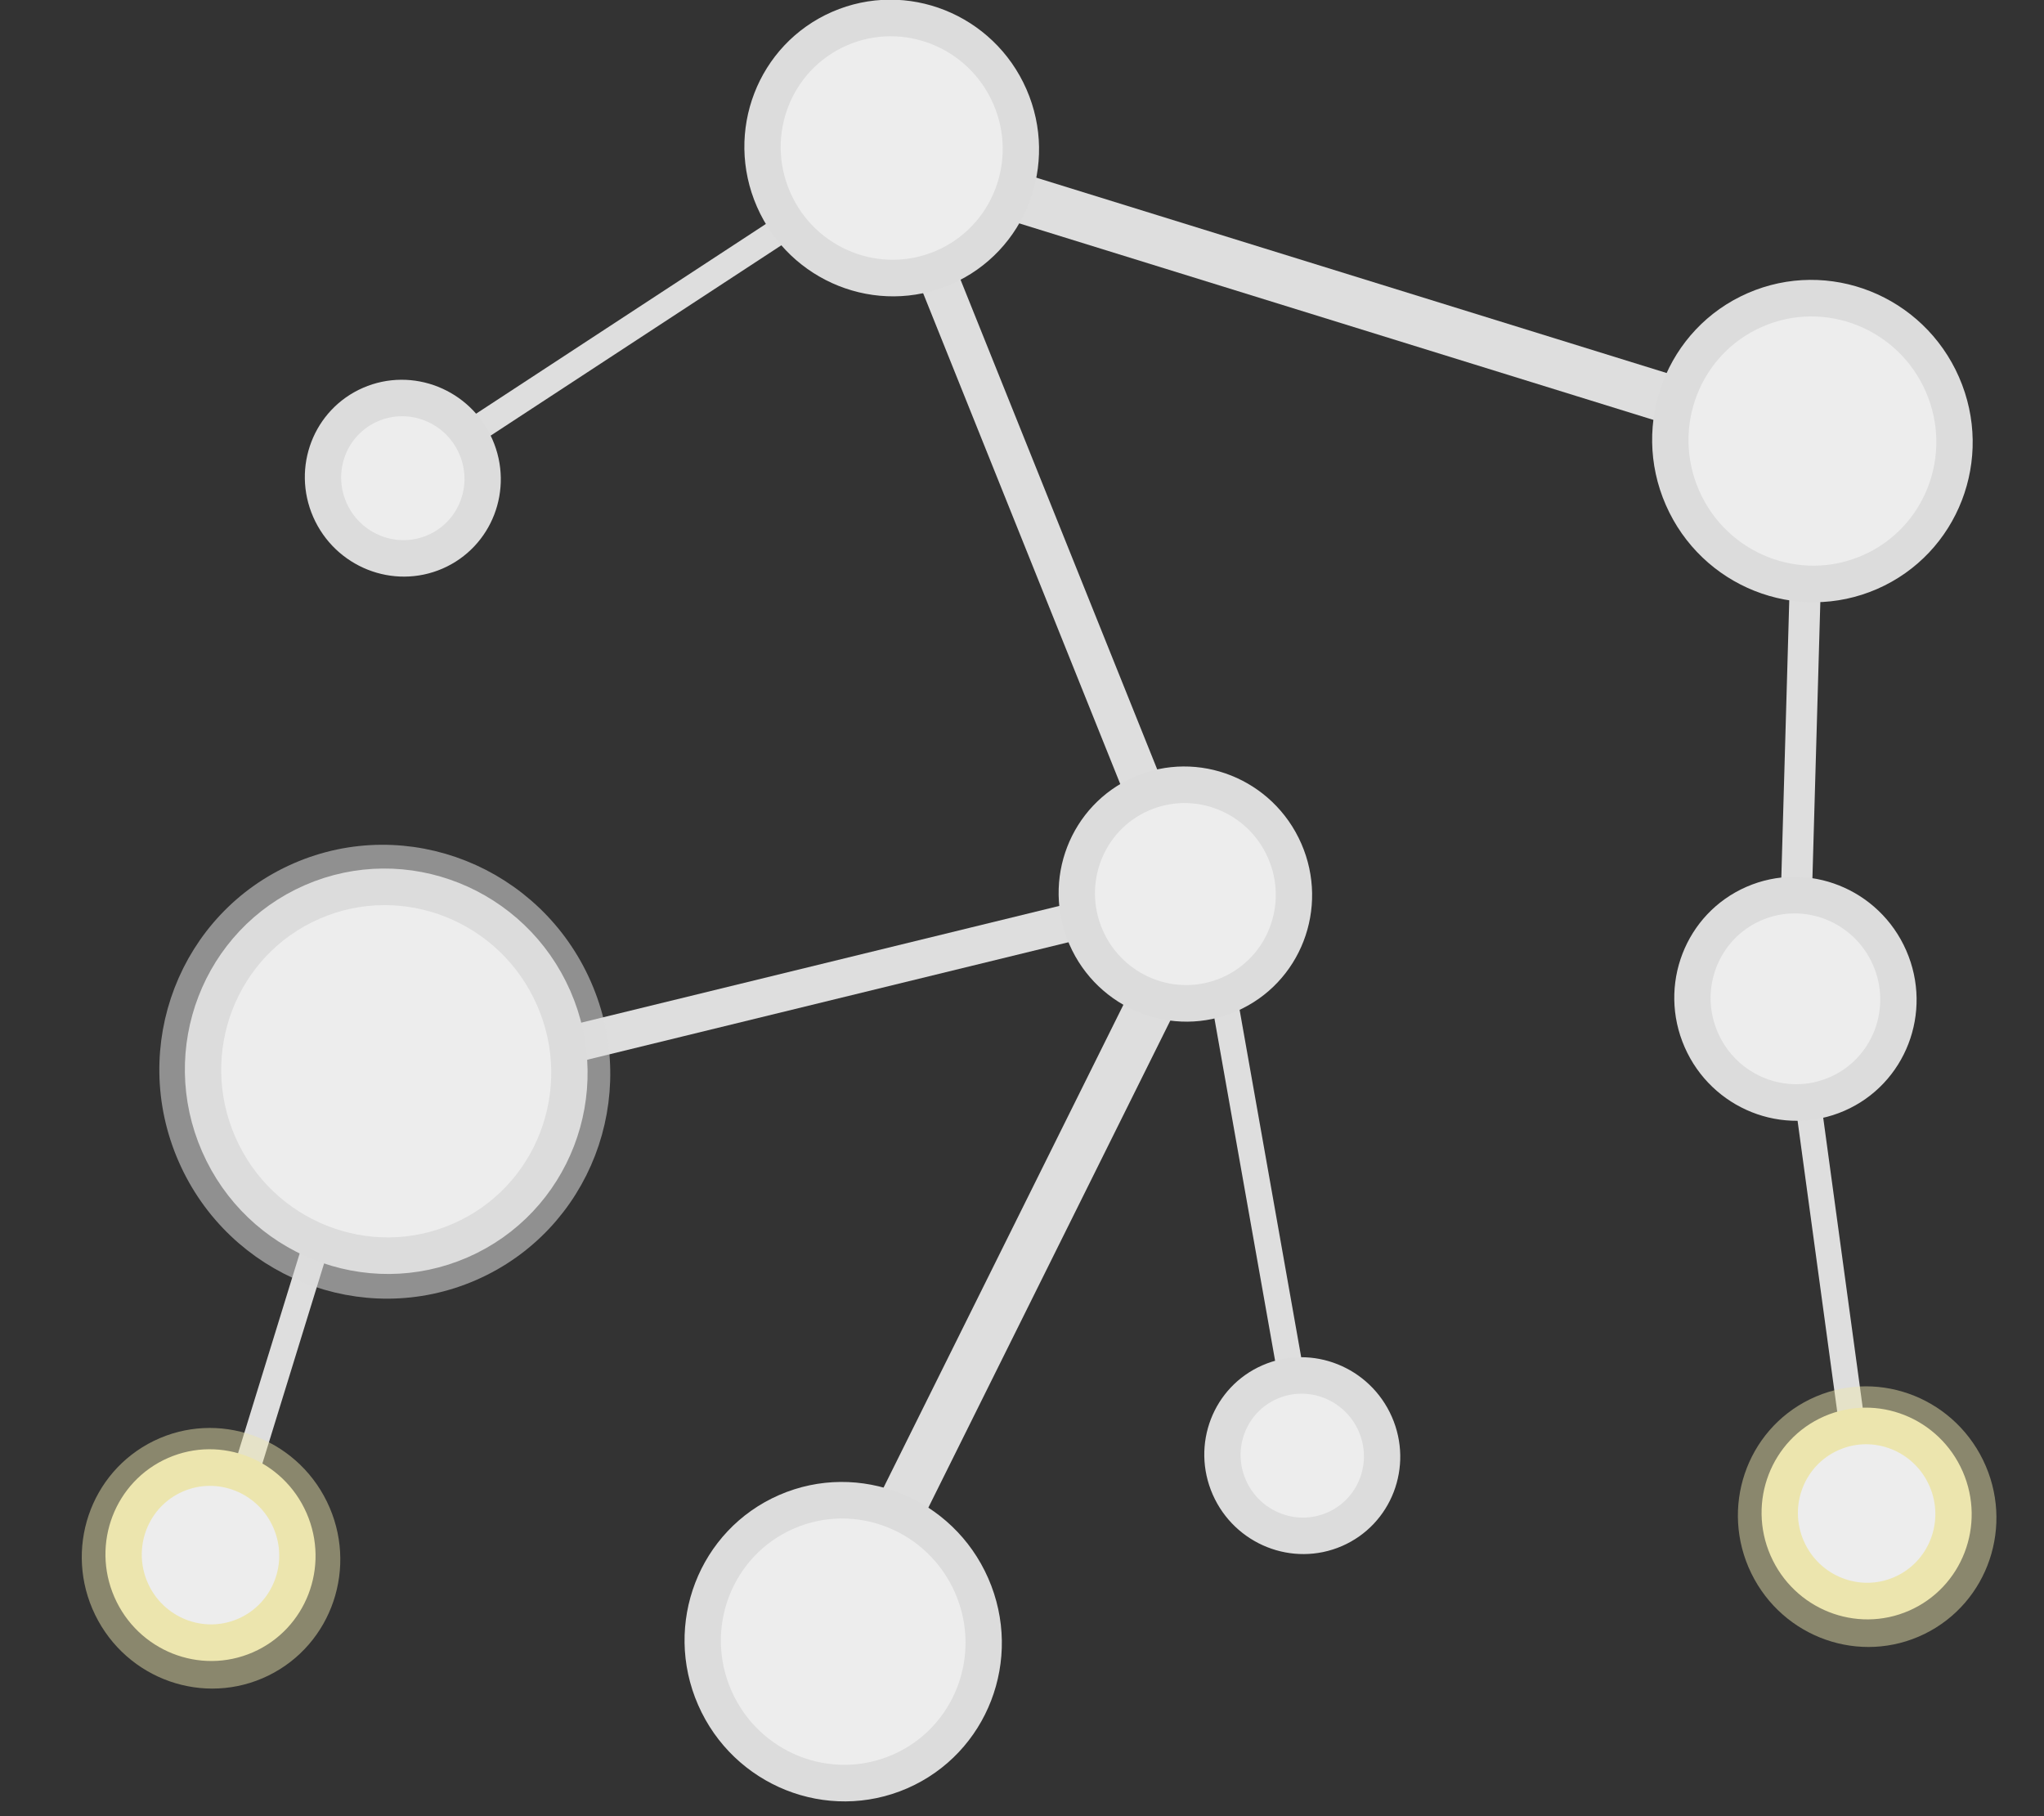 <?xml version="1.0" encoding="UTF-8" standalone="no"?>
<!DOCTYPE svg PUBLIC "-//W3C//DTD SVG 1.1//EN" "http://www.w3.org/Graphics/SVG/1.1/DTD/svg11.dtd">
<svg width="100%" height="100%" viewBox="0 0 1122 997" version="1.1" xmlns="http://www.w3.org/2000/svg" xmlns:xlink="http://www.w3.org/1999/xlink" xml:space="preserve" xmlns:serif="http://www.serif.com/" style="fill-rule:evenodd;clip-rule:evenodd;stroke-linecap:round;stroke-linejoin:round;stroke-miterlimit:1.5;">
    <rect x="0" y="0" width="1122" height="997" fill="#333333" stroke="none"/>
    <g transform="matrix(0.466,-0.938,0.649,0.331,-878.372,966.291)">
        <rect x="629.507" y="1584.59" width="423.506" height="36.942" style="fill:rgb(222,222,222);"/>
    </g>
    <g transform="matrix(-0.08,-0.587,0.38,-0.052,461.561,1262.36)">
        <rect x="629.507" y="1584.59" width="423.506" height="36.942" style="fill:rgb(222,222,222);"/>
    </g>
    <g transform="matrix(0.019,-0.664,0.462,0.013,231.892,944.741)">
        <rect x="629.507" y="1584.59" width="423.506" height="36.942" style="fill:rgb(222,222,222);"/>
    </g>
    <g transform="matrix(0.446,-0.292,0.213,0.328,-369.327,-100.747)">
        <rect x="629.507" y="1584.59" width="423.506" height="36.942" style="fill:rgb(222,222,222);"/>
    </g>
    <g transform="matrix(-0.103,-0.581,0.385,-0.067,160.04,1248.9)">
        <rect x="629.507" y="1584.59" width="423.506" height="36.942" style="fill:rgb(222,222,222);"/>
    </g>
    <g transform="matrix(0.157,-0.509,0.373,0.116,-568.624,964.768)">
        <rect x="629.507" y="1584.59" width="423.506" height="36.942" style="fill:rgb(222,222,222);"/>
    </g>
    <g transform="matrix(-0.294,-0.732,0.55,-0.215,-63.48,1251.83)">
        <rect x="629.507" y="1584.59" width="423.506" height="36.942" style="fill:rgb(222,222,222);"/>
    </g>
    <g transform="matrix(-0.952,-0.295,0.215,-0.691,1207.13,1523.82)">
        <rect x="629.507" y="1584.59" width="423.506" height="36.942" style="fill:rgb(222,222,222);"/>
    </g>
    <g transform="matrix(-0.77,0.188,-0.138,-0.539,1322.37,1245)">
        <rect x="629.507" y="1584.59" width="423.506" height="36.942" style="fill:rgb(222,222,222);"/>
    </g>
    <g transform="matrix(-0.246,-0.562,0.557,-0.243,52.406,1191.35)">
        <circle cx="803.934" cy="2047.11" r="128.076" style="fill:rgb(237,237,237);stroke:rgb(220,220,220);stroke-width:32.77px;"/>
    </g>
    <g transform="matrix(-0.293,-0.67,0.663,-0.289,-369.536,1459.47)">
        <circle cx="1258.32" cy="1851.74" r="97.804" style="fill:rgb(237,237,237);stroke:rgb(220,220,220);stroke-width:27.52px;"/>
    </g>
    <g transform="matrix(-0.293,-0.67,0.663,-0.289,319.943,1494.64)">
        <circle cx="822.675" cy="1367.51" r="77.98" style="fill:rgb(237,237,237);stroke:rgb(220,220,220);stroke-width:27.52px;"/>
    </g>
    <g transform="matrix(-0.095,-0.216,0.214,-0.093,86.261,792.044)">
        <circle cx="1830.52" cy="1442.78" r="187.119" style="fill:rgb(237,237,237);stroke:rgb(220,220,220);stroke-width:85.14px;"/>
    </g>
    <g transform="matrix(-0.095,-0.216,0.214,-0.093,579.992,1328.56)">
        <circle cx="1830.52" cy="1442.78" r="187.119" style="fill:rgb(237,237,237);stroke:rgb(220,220,220);stroke-width:85.14px;"/>
    </g>
    <g transform="matrix(-0.332,-0.758,0.75,-0.327,-155.614,1824.03)">
        <circle cx="1191.72" cy="1016.66" r="138.703" style="fill:rgb(237,237,237);fill-opacity:0;stroke:rgb(220,220,220);stroke-opacity:0.55;stroke-width:24.32px;"/>
    </g>
    <g transform="matrix(-0.293,-0.67,0.663,-0.289,-112.862,1680.27)">
        <circle cx="1191.72" cy="1016.66" r="138.703" style="fill:rgb(237,237,237);stroke:rgb(220,220,220);stroke-width:27.52px;"/>
    </g>
    <g transform="matrix(-0.293,-0.67,0.663,-0.289,62.775,1763.24)">
        <circle cx="1273.92" cy="1449.72" r="82.205" style="fill:rgb(237,237,237);stroke:rgb(220,220,220);stroke-width:27.52px;"/>
    </g>
    <g transform="matrix(-0.379,-0.867,0.858,-0.374,-298.191,2547.78)">
        <circle cx="1273.92" cy="1449.72" r="82.205" style="fill:rgb(237,237,237);stroke:rgb(220,220,220);stroke-width:21.25px;"/>
    </g>
    <g transform="matrix(0.273,0.56,-0.553,0.27,1302.25,266.23)">
        <circle cx="621.446" cy="808.278" r="98.889" style="fill:rgb(237,237,237);fill-opacity:0;stroke:rgb(236,229,174);stroke-opacity:0.47;stroke-width:32.3px;"/>
    </g>
    <g transform="matrix(-0.197,-0.451,0.446,-0.195,258.771,1841.49)">
        <circle cx="1258.32" cy="2272.99" r="97.804" style="fill:rgb(237,237,237);stroke:rgb(236,229,174);stroke-width:40.9px;"/>
    </g>
    <g transform="matrix(0.273,0.56,-0.553,0.27,393.166,289.075)">
        <circle cx="621.446" cy="808.278" r="98.889" style="fill:rgb(237,237,237);fill-opacity:0;stroke:rgb(236,229,174);stroke-opacity:0.47;stroke-width:32.3px;"/>
    </g>
    <g transform="matrix(-0.197,-0.451,0.446,-0.195,-650.315,1864.33)">
        <circle cx="1258.32" cy="2272.99" r="97.804" style="fill:rgb(237,237,237);stroke:rgb(236,229,174);stroke-width:40.9px;"/>
    </g>
</svg>
